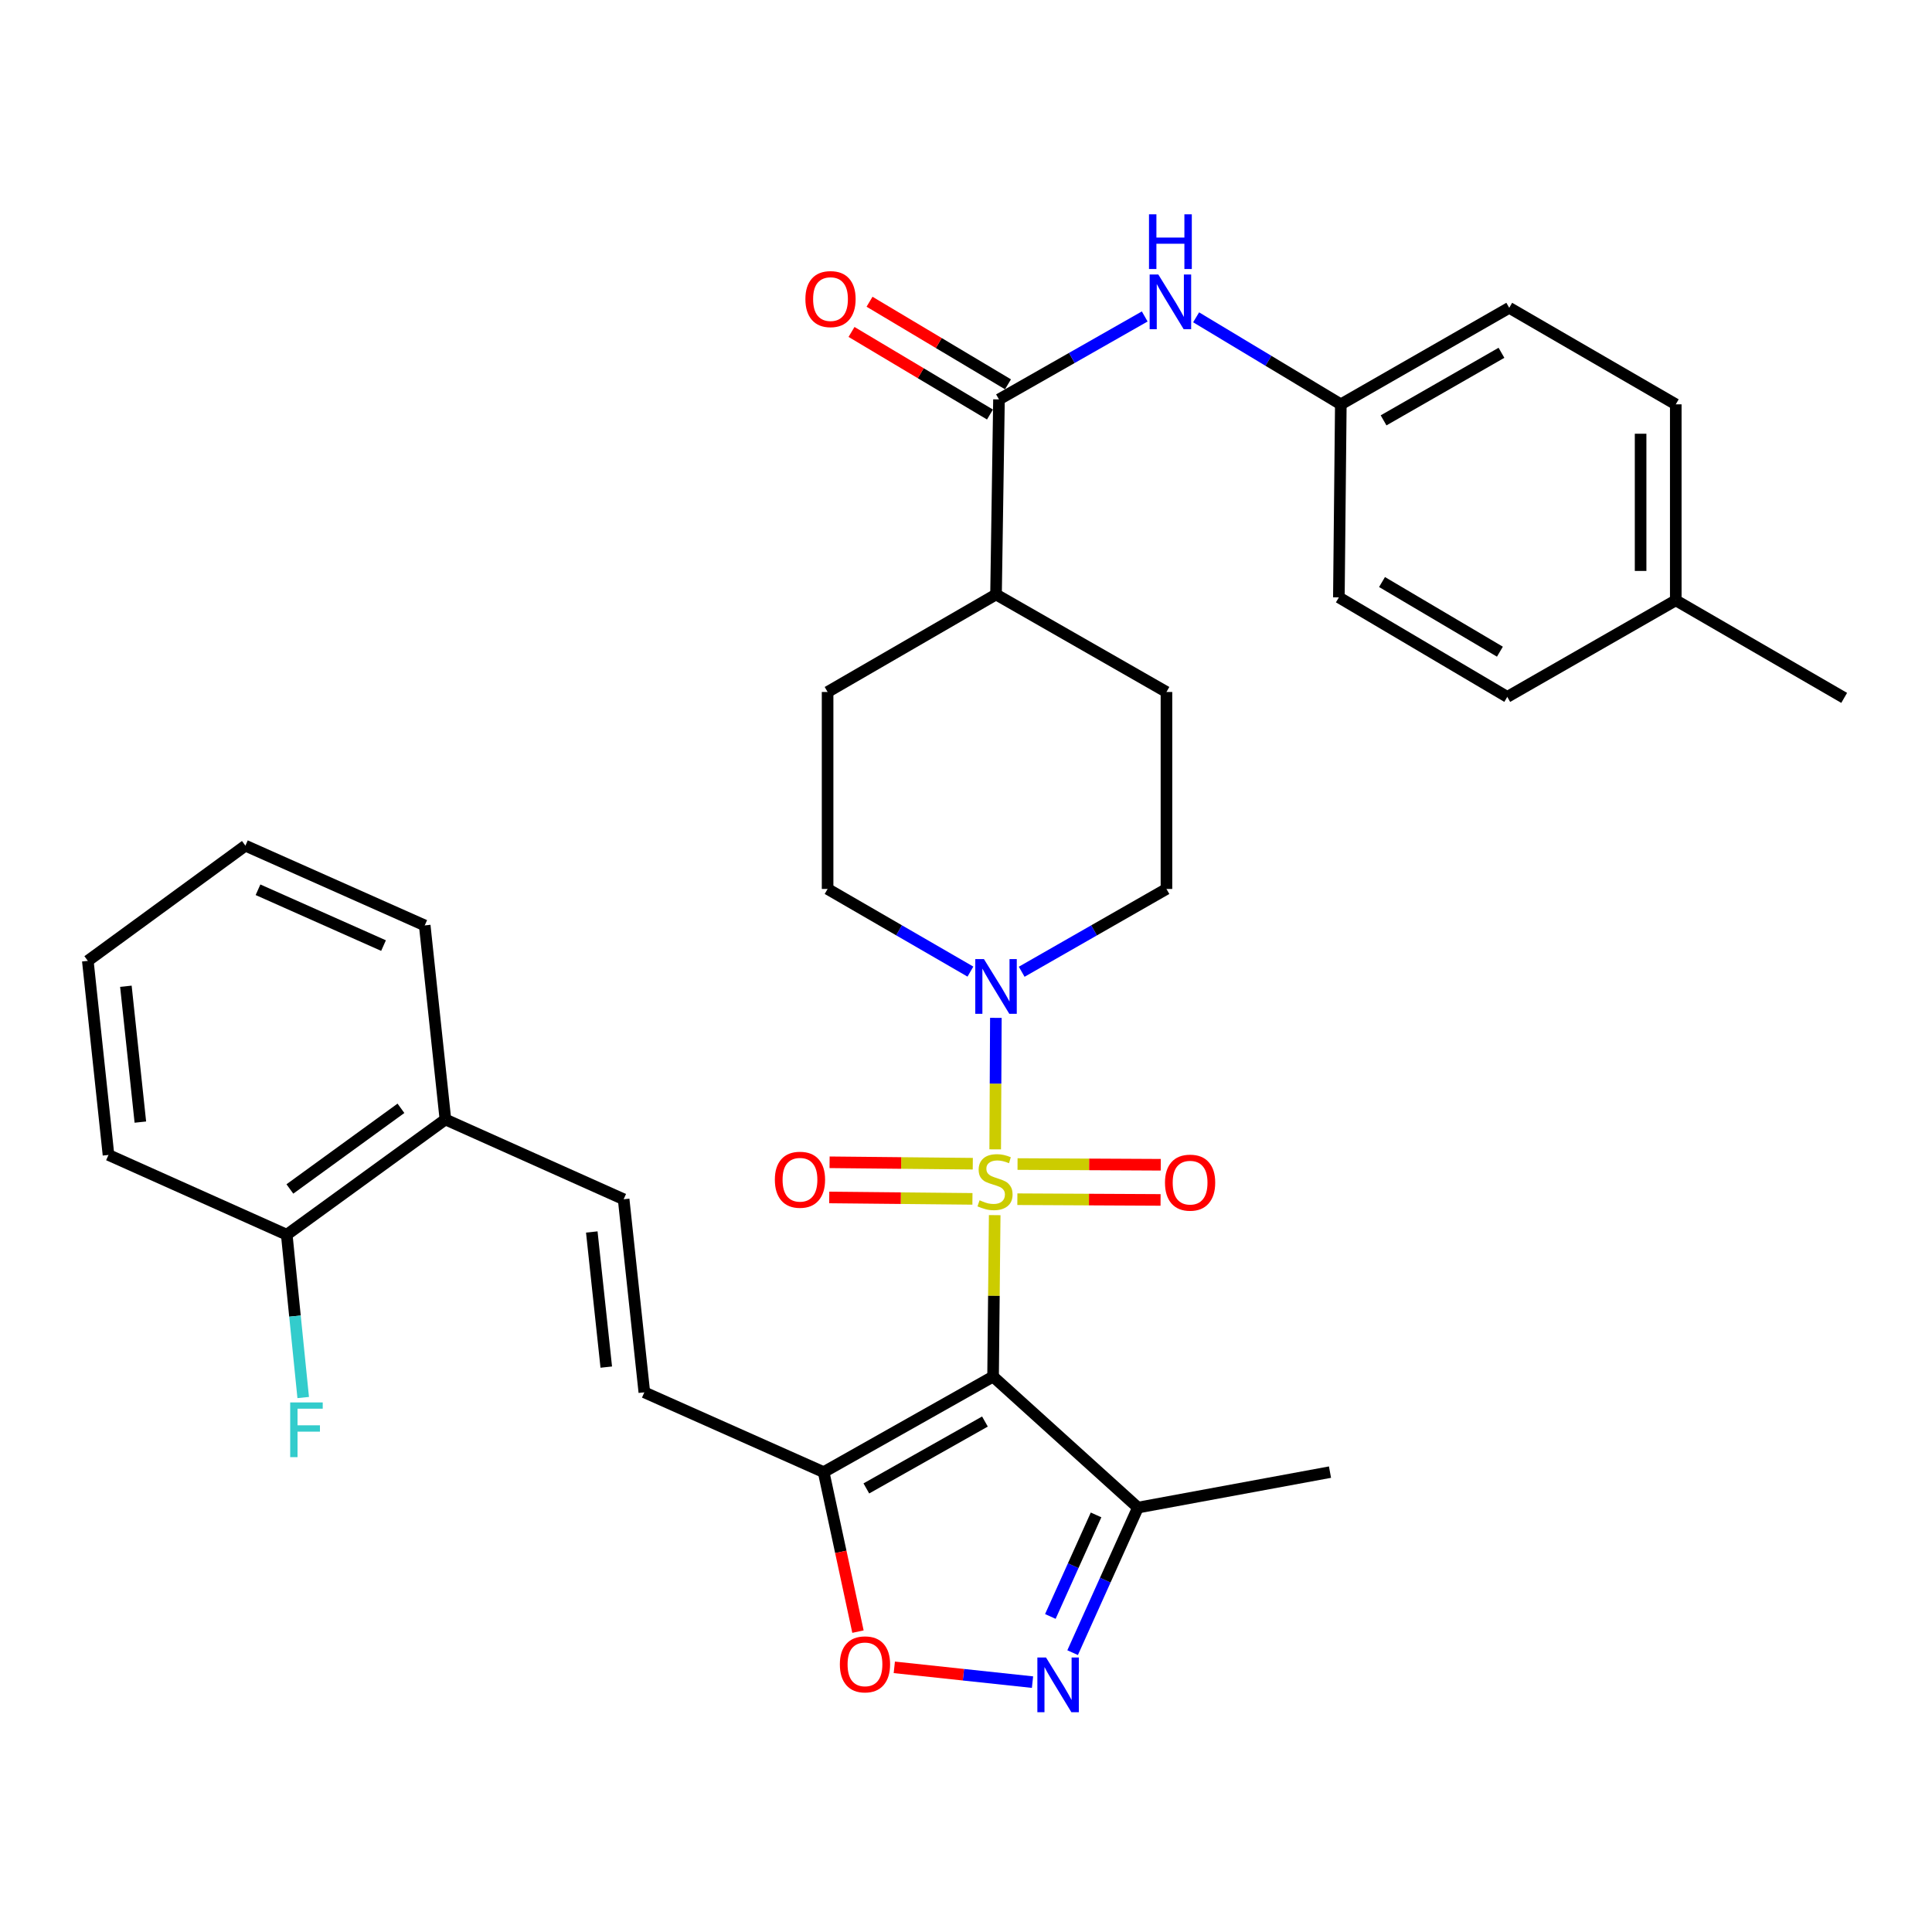 <?xml version='1.0' encoding='iso-8859-1'?>
<svg version='1.1' baseProfile='full'
              xmlns='http://www.w3.org/2000/svg'
                      xmlns:rdkit='http://www.rdkit.org/xml'
                      xmlns:xlink='http://www.w3.org/1999/xlink'
                  xml:space='preserve'
width='1000px' height='1000px' viewBox='0 0 1000 1000'>
<!-- END OF HEADER -->
<rect style='opacity:1.0;fill:#FFFFFF;stroke:none' width='1000' height='1000' x='0' y='0'> </rect>
<path class='bond-0' d='M 514.853,628.952 L 514.434,670.732' style='fill:none;fill-rule:evenodd;stroke:#CCCC00;stroke-width:6px;stroke-linecap:butt;stroke-linejoin:miter;stroke-opacity:1' />
<path class='bond-0' d='M 514.434,670.732 L 514.016,712.511' style='fill:none;fill-rule:evenodd;stroke:#000000;stroke-width:6px;stroke-linecap:butt;stroke-linejoin:miter;stroke-opacity:1' />
<path class='bond-2' d='M 515.112,594.904 L 515.286,560.874' style='fill:none;fill-rule:evenodd;stroke:#CCCC00;stroke-width:6px;stroke-linecap:butt;stroke-linejoin:miter;stroke-opacity:1' />
<path class='bond-2' d='M 515.286,560.874 L 515.46,526.843' style='fill:none;fill-rule:evenodd;stroke:#0000FF;stroke-width:6px;stroke-linecap:butt;stroke-linejoin:miter;stroke-opacity:1' />
<path class='bond-10' d='M 503.513,602.332 L 466.451,601.965' style='fill:none;fill-rule:evenodd;stroke:#CCCC00;stroke-width:6px;stroke-linecap:butt;stroke-linejoin:miter;stroke-opacity:1' />
<path class='bond-10' d='M 466.451,601.965 L 429.389,601.597' style='fill:none;fill-rule:evenodd;stroke:#FF0000;stroke-width:6px;stroke-linecap:butt;stroke-linejoin:miter;stroke-opacity:1' />
<path class='bond-10' d='M 503.333,620.534 L 466.27,620.166' style='fill:none;fill-rule:evenodd;stroke:#CCCC00;stroke-width:6px;stroke-linecap:butt;stroke-linejoin:miter;stroke-opacity:1' />
<path class='bond-10' d='M 466.27,620.166 L 429.208,619.799' style='fill:none;fill-rule:evenodd;stroke:#FF0000;stroke-width:6px;stroke-linecap:butt;stroke-linejoin:miter;stroke-opacity:1' />
<path class='bond-11' d='M 526.586,620.707 L 563.648,620.893' style='fill:none;fill-rule:evenodd;stroke:#CCCC00;stroke-width:6px;stroke-linecap:butt;stroke-linejoin:miter;stroke-opacity:1' />
<path class='bond-11' d='M 563.648,620.893 L 600.71,621.079' style='fill:none;fill-rule:evenodd;stroke:#FF0000;stroke-width:6px;stroke-linecap:butt;stroke-linejoin:miter;stroke-opacity:1' />
<path class='bond-11' d='M 526.677,602.505 L 563.739,602.691' style='fill:none;fill-rule:evenodd;stroke:#CCCC00;stroke-width:6px;stroke-linecap:butt;stroke-linejoin:miter;stroke-opacity:1' />
<path class='bond-11' d='M 563.739,602.691 L 600.802,602.876' style='fill:none;fill-rule:evenodd;stroke:#FF0000;stroke-width:6px;stroke-linecap:butt;stroke-linejoin:miter;stroke-opacity:1' />
<path class='bond-1' d='M 514.016,712.511 L 426.321,761.971' style='fill:none;fill-rule:evenodd;stroke:#000000;stroke-width:6px;stroke-linecap:butt;stroke-linejoin:miter;stroke-opacity:1' />
<path class='bond-1' d='M 509.804,735.785 L 448.417,770.407' style='fill:none;fill-rule:evenodd;stroke:#000000;stroke-width:6px;stroke-linecap:butt;stroke-linejoin:miter;stroke-opacity:1' />
<path class='bond-4' d='M 514.016,712.511 L 588.99,780.325' style='fill:none;fill-rule:evenodd;stroke:#000000;stroke-width:6px;stroke-linecap:butt;stroke-linejoin:miter;stroke-opacity:1' />
<path class='bond-5' d='M 426.321,761.971 L 435.201,803.248' style='fill:none;fill-rule:evenodd;stroke:#000000;stroke-width:6px;stroke-linecap:butt;stroke-linejoin:miter;stroke-opacity:1' />
<path class='bond-5' d='M 435.201,803.248 L 444.081,844.525' style='fill:none;fill-rule:evenodd;stroke:#FF0000;stroke-width:6px;stroke-linecap:butt;stroke-linejoin:miter;stroke-opacity:1' />
<path class='bond-7' d='M 426.321,761.971 L 333.508,720.662' style='fill:none;fill-rule:evenodd;stroke:#000000;stroke-width:6px;stroke-linecap:butt;stroke-linejoin:miter;stroke-opacity:1' />
<path class='bond-13' d='M 528.823,502.98 L 566.289,481.552' style='fill:none;fill-rule:evenodd;stroke:#0000FF;stroke-width:6px;stroke-linecap:butt;stroke-linejoin:miter;stroke-opacity:1' />
<path class='bond-13' d='M 566.289,481.552 L 603.754,460.124' style='fill:none;fill-rule:evenodd;stroke:#000000;stroke-width:6px;stroke-linecap:butt;stroke-linejoin:miter;stroke-opacity:1' />
<path class='bond-14' d='M 502.285,502.903 L 465.324,481.513' style='fill:none;fill-rule:evenodd;stroke:#0000FF;stroke-width:6px;stroke-linecap:butt;stroke-linejoin:miter;stroke-opacity:1' />
<path class='bond-14' d='M 465.324,481.513 L 428.363,460.124' style='fill:none;fill-rule:evenodd;stroke:#000000;stroke-width:6px;stroke-linecap:butt;stroke-linejoin:miter;stroke-opacity:1' />
<path class='bond-3' d='M 555.188,855.41 L 572.089,817.868' style='fill:none;fill-rule:evenodd;stroke:#0000FF;stroke-width:6px;stroke-linecap:butt;stroke-linejoin:miter;stroke-opacity:1' />
<path class='bond-3' d='M 572.089,817.868 L 588.99,780.325' style='fill:none;fill-rule:evenodd;stroke:#000000;stroke-width:6px;stroke-linecap:butt;stroke-linejoin:miter;stroke-opacity:1' />
<path class='bond-3' d='M 543.66,836.675 L 555.491,810.395' style='fill:none;fill-rule:evenodd;stroke:#0000FF;stroke-width:6px;stroke-linecap:butt;stroke-linejoin:miter;stroke-opacity:1' />
<path class='bond-3' d='M 555.491,810.395 L 567.321,784.116' style='fill:none;fill-rule:evenodd;stroke:#000000;stroke-width:6px;stroke-linecap:butt;stroke-linejoin:miter;stroke-opacity:1' />
<path class='bond-34' d='M 534.427,870.667 L 498.658,866.839' style='fill:none;fill-rule:evenodd;stroke:#0000FF;stroke-width:6px;stroke-linecap:butt;stroke-linejoin:miter;stroke-opacity:1' />
<path class='bond-34' d='M 498.658,866.839 L 462.889,863.011' style='fill:none;fill-rule:evenodd;stroke:#FF0000;stroke-width:6px;stroke-linecap:butt;stroke-linejoin:miter;stroke-opacity:1' />
<path class='bond-27' d='M 588.99,780.325 L 688.405,761.971' style='fill:none;fill-rule:evenodd;stroke:#000000;stroke-width:6px;stroke-linecap:butt;stroke-linejoin:miter;stroke-opacity:1' />
<path class='bond-6' d='M 517.07,206.736 L 515.543,307.699' style='fill:none;fill-rule:evenodd;stroke:#000000;stroke-width:6px;stroke-linecap:butt;stroke-linejoin:miter;stroke-opacity:1' />
<path class='bond-9' d='M 517.07,206.736 L 554.787,185.268' style='fill:none;fill-rule:evenodd;stroke:#000000;stroke-width:6px;stroke-linecap:butt;stroke-linejoin:miter;stroke-opacity:1' />
<path class='bond-9' d='M 554.787,185.268 L 592.504,163.8' style='fill:none;fill-rule:evenodd;stroke:#0000FF;stroke-width:6px;stroke-linecap:butt;stroke-linejoin:miter;stroke-opacity:1' />
<path class='bond-16' d='M 521.732,198.919 L 485.901,177.549' style='fill:none;fill-rule:evenodd;stroke:#000000;stroke-width:6px;stroke-linecap:butt;stroke-linejoin:miter;stroke-opacity:1' />
<path class='bond-16' d='M 485.901,177.549 L 450.07,156.178' style='fill:none;fill-rule:evenodd;stroke:#FF0000;stroke-width:6px;stroke-linecap:butt;stroke-linejoin:miter;stroke-opacity:1' />
<path class='bond-16' d='M 512.408,214.552 L 476.577,193.182' style='fill:none;fill-rule:evenodd;stroke:#000000;stroke-width:6px;stroke-linecap:butt;stroke-linejoin:miter;stroke-opacity:1' />
<path class='bond-16' d='M 476.577,193.182 L 440.746,171.811' style='fill:none;fill-rule:evenodd;stroke:#FF0000;stroke-width:6px;stroke-linecap:butt;stroke-linejoin:miter;stroke-opacity:1' />
<path class='bond-8' d='M 333.508,720.662 L 322.799,620.74' style='fill:none;fill-rule:evenodd;stroke:#000000;stroke-width:6px;stroke-linecap:butt;stroke-linejoin:miter;stroke-opacity:1' />
<path class='bond-8' d='M 313.803,707.613 L 306.307,637.668' style='fill:none;fill-rule:evenodd;stroke:#000000;stroke-width:6px;stroke-linecap:butt;stroke-linejoin:miter;stroke-opacity:1' />
<path class='bond-15' d='M 322.799,620.74 L 230.543,579.441' style='fill:none;fill-rule:evenodd;stroke:#000000;stroke-width:6px;stroke-linecap:butt;stroke-linejoin:miter;stroke-opacity:1' />
<path class='bond-20' d='M 619.11,164.241 L 656.559,186.762' style='fill:none;fill-rule:evenodd;stroke:#0000FF;stroke-width:6px;stroke-linecap:butt;stroke-linejoin:miter;stroke-opacity:1' />
<path class='bond-20' d='M 656.559,186.762 L 694.008,209.284' style='fill:none;fill-rule:evenodd;stroke:#000000;stroke-width:6px;stroke-linecap:butt;stroke-linejoin:miter;stroke-opacity:1' />
<path class='bond-12' d='M 515.543,307.699 L 428.363,358.17' style='fill:none;fill-rule:evenodd;stroke:#000000;stroke-width:6px;stroke-linecap:butt;stroke-linejoin:miter;stroke-opacity:1' />
<path class='bond-33' d='M 515.543,307.699 L 603.754,358.17' style='fill:none;fill-rule:evenodd;stroke:#000000;stroke-width:6px;stroke-linecap:butt;stroke-linejoin:miter;stroke-opacity:1' />
<path class='bond-18' d='M 603.754,460.124 L 603.754,358.17' style='fill:none;fill-rule:evenodd;stroke:#000000;stroke-width:6px;stroke-linecap:butt;stroke-linejoin:miter;stroke-opacity:1' />
<path class='bond-19' d='M 428.363,460.124 L 428.363,358.17' style='fill:none;fill-rule:evenodd;stroke:#000000;stroke-width:6px;stroke-linecap:butt;stroke-linejoin:miter;stroke-opacity:1' />
<path class='bond-17' d='M 230.543,579.441 L 148.42,639.084' style='fill:none;fill-rule:evenodd;stroke:#000000;stroke-width:6px;stroke-linecap:butt;stroke-linejoin:miter;stroke-opacity:1' />
<path class='bond-17' d='M 207.528,573.66 L 150.042,615.41' style='fill:none;fill-rule:evenodd;stroke:#000000;stroke-width:6px;stroke-linecap:butt;stroke-linejoin:miter;stroke-opacity:1' />
<path class='bond-28' d='M 230.543,579.441 L 219.834,478.994' style='fill:none;fill-rule:evenodd;stroke:#000000;stroke-width:6px;stroke-linecap:butt;stroke-linejoin:miter;stroke-opacity:1' />
<path class='bond-21' d='M 148.42,639.084 L 152.678,681.222' style='fill:none;fill-rule:evenodd;stroke:#000000;stroke-width:6px;stroke-linecap:butt;stroke-linejoin:miter;stroke-opacity:1' />
<path class='bond-21' d='M 152.678,681.222 L 156.936,723.36' style='fill:none;fill-rule:evenodd;stroke:#33CCCC;stroke-width:6px;stroke-linecap:butt;stroke-linejoin:miter;stroke-opacity:1' />
<path class='bond-29' d='M 148.42,639.084 L 56.154,597.795' style='fill:none;fill-rule:evenodd;stroke:#000000;stroke-width:6px;stroke-linecap:butt;stroke-linejoin:miter;stroke-opacity:1' />
<path class='bond-23' d='M 694.008,209.284 L 692.997,309.205' style='fill:none;fill-rule:evenodd;stroke:#000000;stroke-width:6px;stroke-linecap:butt;stroke-linejoin:miter;stroke-opacity:1' />
<path class='bond-24' d='M 694.008,209.284 L 781.177,159.318' style='fill:none;fill-rule:evenodd;stroke:#000000;stroke-width:6px;stroke-linecap:butt;stroke-linejoin:miter;stroke-opacity:1' />
<path class='bond-24' d='M 716.135,217.581 L 777.154,182.605' style='fill:none;fill-rule:evenodd;stroke:#000000;stroke-width:6px;stroke-linecap:butt;stroke-linejoin:miter;stroke-opacity:1' />
<path class='bond-22' d='M 867.376,310.732 L 867.376,209.284' style='fill:none;fill-rule:evenodd;stroke:#000000;stroke-width:6px;stroke-linecap:butt;stroke-linejoin:miter;stroke-opacity:1' />
<path class='bond-22' d='M 849.174,295.515 L 849.174,224.501' style='fill:none;fill-rule:evenodd;stroke:#000000;stroke-width:6px;stroke-linecap:butt;stroke-linejoin:miter;stroke-opacity:1' />
<path class='bond-30' d='M 867.376,310.732 L 954.545,361.224' style='fill:none;fill-rule:evenodd;stroke:#000000;stroke-width:6px;stroke-linecap:butt;stroke-linejoin:miter;stroke-opacity:1' />
<path class='bond-36' d='M 867.376,310.732 L 780.166,360.708' style='fill:none;fill-rule:evenodd;stroke:#000000;stroke-width:6px;stroke-linecap:butt;stroke-linejoin:miter;stroke-opacity:1' />
<path class='bond-26' d='M 692.997,309.205 L 780.166,360.708' style='fill:none;fill-rule:evenodd;stroke:#000000;stroke-width:6px;stroke-linecap:butt;stroke-linejoin:miter;stroke-opacity:1' />
<path class='bond-26' d='M 715.331,301.259 L 776.35,337.311' style='fill:none;fill-rule:evenodd;stroke:#000000;stroke-width:6px;stroke-linecap:butt;stroke-linejoin:miter;stroke-opacity:1' />
<path class='bond-25' d='M 781.177,159.318 L 867.376,209.284' style='fill:none;fill-rule:evenodd;stroke:#000000;stroke-width:6px;stroke-linecap:butt;stroke-linejoin:miter;stroke-opacity:1' />
<path class='bond-31' d='M 219.834,478.994 L 127.022,437.715' style='fill:none;fill-rule:evenodd;stroke:#000000;stroke-width:6px;stroke-linecap:butt;stroke-linejoin:miter;stroke-opacity:1' />
<path class='bond-31' d='M 198.515,489.434 L 133.546,460.538' style='fill:none;fill-rule:evenodd;stroke:#000000;stroke-width:6px;stroke-linecap:butt;stroke-linejoin:miter;stroke-opacity:1' />
<path class='bond-35' d='M 56.154,597.795 L 45.455,497.338' style='fill:none;fill-rule:evenodd;stroke:#000000;stroke-width:6px;stroke-linecap:butt;stroke-linejoin:miter;stroke-opacity:1' />
<path class='bond-35' d='M 72.649,580.799 L 65.159,510.479' style='fill:none;fill-rule:evenodd;stroke:#000000;stroke-width:6px;stroke-linecap:butt;stroke-linejoin:miter;stroke-opacity:1' />
<path class='bond-32' d='M 127.022,437.715 L 45.455,497.338' style='fill:none;fill-rule:evenodd;stroke:#000000;stroke-width:6px;stroke-linecap:butt;stroke-linejoin:miter;stroke-opacity:1' />
<path  class='atom-0' d='M 507.027 621.268
Q 507.347 621.388, 508.667 621.948
Q 509.987 622.508, 511.427 622.868
Q 512.907 623.188, 514.347 623.188
Q 517.027 623.188, 518.587 621.908
Q 520.147 620.588, 520.147 618.308
Q 520.147 616.748, 519.347 615.788
Q 518.587 614.828, 517.387 614.308
Q 516.187 613.788, 514.187 613.188
Q 511.667 612.428, 510.147 611.708
Q 508.667 610.988, 507.587 609.468
Q 506.547 607.948, 506.547 605.388
Q 506.547 601.828, 508.947 599.628
Q 511.387 597.428, 516.187 597.428
Q 519.467 597.428, 523.187 598.988
L 522.267 602.068
Q 518.867 600.668, 516.307 600.668
Q 513.547 600.668, 512.027 601.828
Q 510.507 602.948, 510.547 604.908
Q 510.547 606.428, 511.307 607.348
Q 512.107 608.268, 513.227 608.788
Q 514.387 609.308, 516.307 609.908
Q 518.867 610.708, 520.387 611.508
Q 521.907 612.308, 522.987 613.948
Q 524.107 615.548, 524.107 618.308
Q 524.107 622.228, 521.467 624.348
Q 518.867 626.428, 514.507 626.428
Q 511.987 626.428, 510.067 625.868
Q 508.187 625.348, 505.947 624.428
L 507.027 621.268
' fill='#CCCC00'/>
<path  class='atom-3' d='M 509.283 496.415
L 518.563 511.415
Q 519.483 512.895, 520.963 515.575
Q 522.443 518.255, 522.523 518.415
L 522.523 496.415
L 526.283 496.415
L 526.283 524.735
L 522.403 524.735
L 512.443 508.335
Q 511.283 506.415, 510.043 504.215
Q 508.843 502.015, 508.483 501.335
L 508.483 524.735
L 504.803 524.735
L 504.803 496.415
L 509.283 496.415
' fill='#0000FF'/>
<path  class='atom-4' d='M 541.42 857.926
L 550.7 872.926
Q 551.62 874.406, 553.1 877.086
Q 554.58 879.766, 554.66 879.926
L 554.66 857.926
L 558.42 857.926
L 558.42 886.246
L 554.54 886.246
L 544.58 869.846
Q 543.42 867.926, 542.18 865.726
Q 540.98 863.526, 540.62 862.846
L 540.62 886.246
L 536.94 886.246
L 536.94 857.926
L 541.42 857.926
' fill='#0000FF'/>
<path  class='atom-6' d='M 434.708 861.467
Q 434.708 854.667, 438.068 850.867
Q 441.428 847.067, 447.708 847.067
Q 453.988 847.067, 457.348 850.867
Q 460.708 854.667, 460.708 861.467
Q 460.708 868.347, 457.308 872.267
Q 453.908 876.147, 447.708 876.147
Q 441.468 876.147, 438.068 872.267
Q 434.708 868.387, 434.708 861.467
M 447.708 872.947
Q 452.028 872.947, 454.348 870.067
Q 456.708 867.147, 456.708 861.467
Q 456.708 855.907, 454.348 853.107
Q 452.028 850.267, 447.708 850.267
Q 443.388 850.267, 441.028 853.067
Q 438.708 855.867, 438.708 861.467
Q 438.708 867.187, 441.028 870.067
Q 443.388 872.947, 447.708 872.947
' fill='#FF0000'/>
<path  class='atom-10' d='M 599.537 142.074
L 608.817 157.074
Q 609.737 158.554, 611.217 161.234
Q 612.697 163.914, 612.777 164.074
L 612.777 142.074
L 616.537 142.074
L 616.537 170.394
L 612.657 170.394
L 602.697 153.994
Q 601.537 152.074, 600.297 149.874
Q 599.097 147.674, 598.737 146.994
L 598.737 170.394
L 595.057 170.394
L 595.057 142.074
L 599.537 142.074
' fill='#0000FF'/>
<path  class='atom-10' d='M 594.717 110.922
L 598.557 110.922
L 598.557 122.962
L 613.037 122.962
L 613.037 110.922
L 616.877 110.922
L 616.877 139.242
L 613.037 139.242
L 613.037 126.162
L 598.557 126.162
L 598.557 139.242
L 594.717 139.242
L 594.717 110.922
' fill='#0000FF'/>
<path  class='atom-11' d='M 401.064 610.627
Q 401.064 603.827, 404.424 600.027
Q 407.784 596.227, 414.064 596.227
Q 420.344 596.227, 423.704 600.027
Q 427.064 603.827, 427.064 610.627
Q 427.064 617.507, 423.664 621.427
Q 420.264 625.307, 414.064 625.307
Q 407.824 625.307, 404.424 621.427
Q 401.064 617.547, 401.064 610.627
M 414.064 622.107
Q 418.384 622.107, 420.704 619.227
Q 423.064 616.307, 423.064 610.627
Q 423.064 605.067, 420.704 602.267
Q 418.384 599.427, 414.064 599.427
Q 409.744 599.427, 407.384 602.227
Q 405.064 605.027, 405.064 610.627
Q 405.064 616.347, 407.384 619.227
Q 409.744 622.107, 414.064 622.107
' fill='#FF0000'/>
<path  class='atom-12' d='M 602.99 612.134
Q 602.99 605.334, 606.35 601.534
Q 609.71 597.734, 615.99 597.734
Q 622.27 597.734, 625.63 601.534
Q 628.99 605.334, 628.99 612.134
Q 628.99 619.014, 625.59 622.934
Q 622.19 626.814, 615.99 626.814
Q 609.75 626.814, 606.35 622.934
Q 602.99 619.054, 602.99 612.134
M 615.99 623.614
Q 620.31 623.614, 622.63 620.734
Q 624.99 617.814, 624.99 612.134
Q 624.99 606.574, 622.63 603.774
Q 620.31 600.934, 615.99 600.934
Q 611.67 600.934, 609.31 603.734
Q 606.99 606.534, 606.99 612.134
Q 606.99 617.854, 609.31 620.734
Q 611.67 623.614, 615.99 623.614
' fill='#FF0000'/>
<path  class='atom-17' d='M 416.87 154.807
Q 416.87 148.007, 420.23 144.207
Q 423.59 140.407, 429.87 140.407
Q 436.15 140.407, 439.51 144.207
Q 442.87 148.007, 442.87 154.807
Q 442.87 161.687, 439.47 165.607
Q 436.07 169.487, 429.87 169.487
Q 423.63 169.487, 420.23 165.607
Q 416.87 161.727, 416.87 154.807
M 429.87 166.287
Q 434.19 166.287, 436.51 163.407
Q 438.87 160.487, 438.87 154.807
Q 438.87 149.247, 436.51 146.447
Q 434.19 143.607, 429.87 143.607
Q 425.55 143.607, 423.19 146.407
Q 420.87 149.207, 420.87 154.807
Q 420.87 160.527, 423.19 163.407
Q 425.55 166.287, 429.87 166.287
' fill='#FF0000'/>
<path  class='atom-22' d='M 150.203 725.897
L 167.043 725.897
L 167.043 729.137
L 154.003 729.137
L 154.003 737.737
L 165.603 737.737
L 165.603 741.017
L 154.003 741.017
L 154.003 754.217
L 150.203 754.217
L 150.203 725.897
' fill='#33CCCC'/>
</svg>
